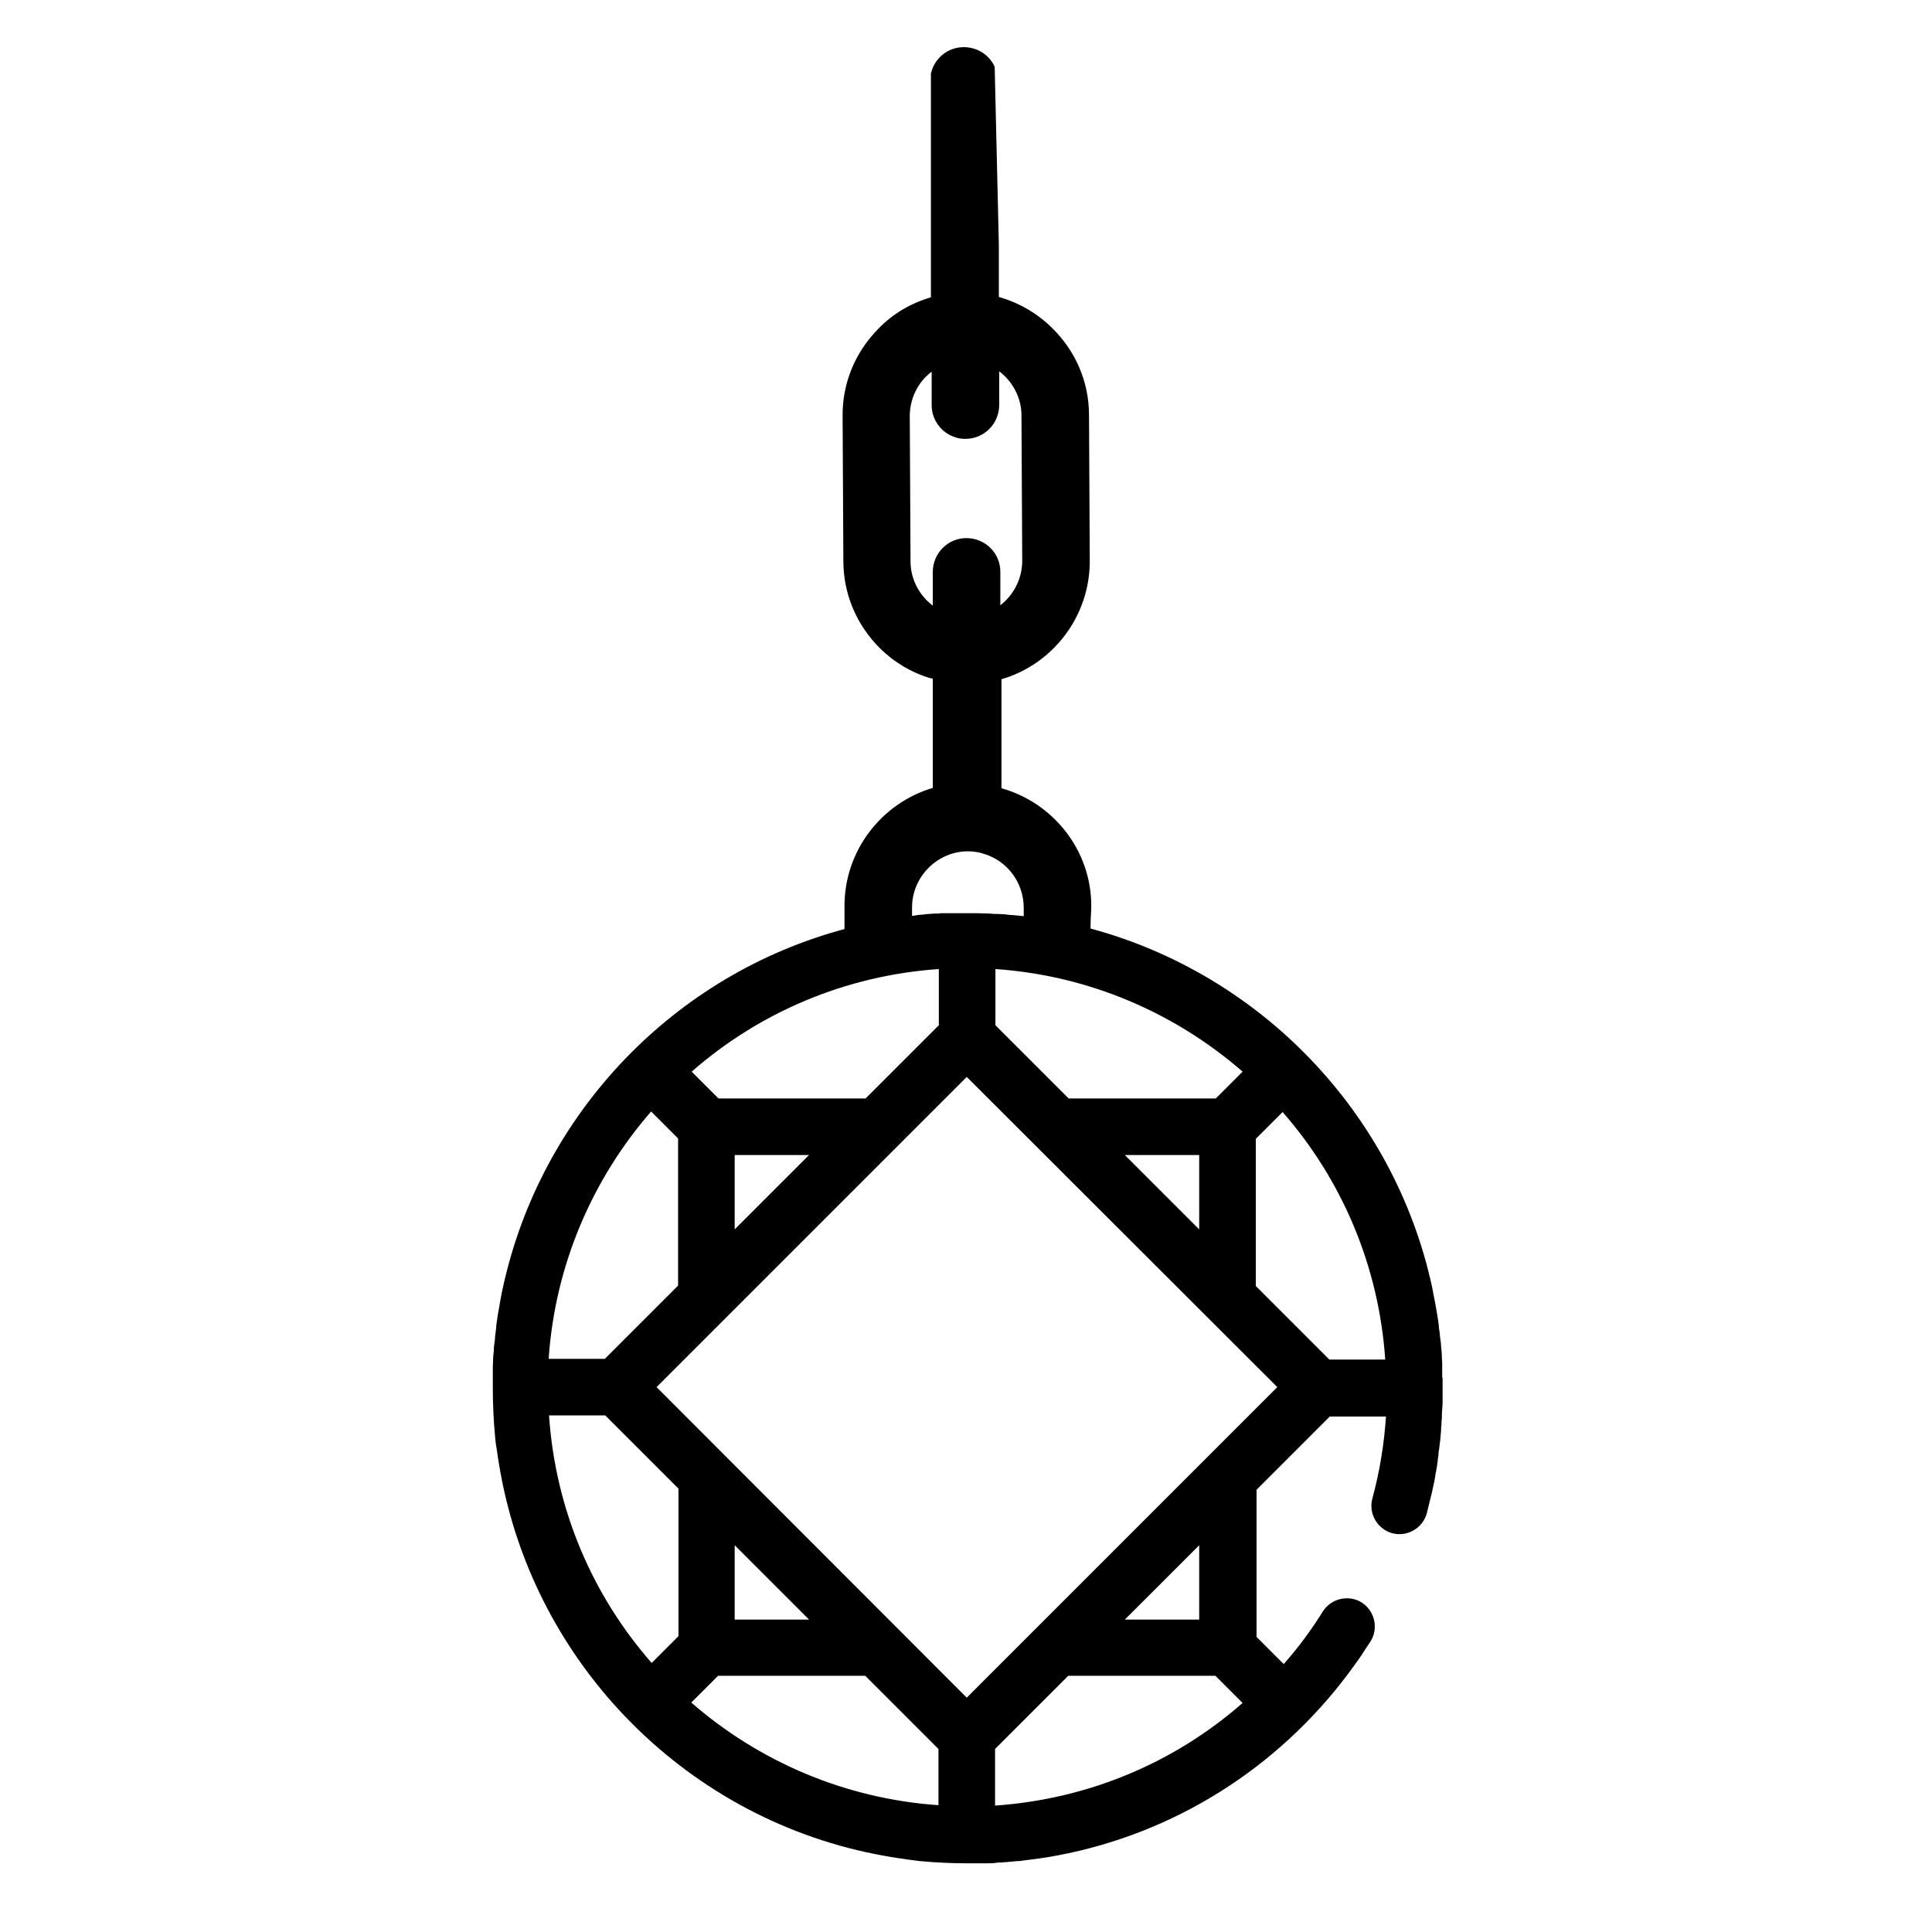 <svg viewBox="0 0 512 512" version="1.1" xmlns="http://www.w3.org/2000/svg" id="Capa_1">
  
  <defs>
    <style>
      .st0 {
        fill: none;
      }
    </style>
  </defs>
  <path d="M382.2,365h0c0-1,0-1.9,0-2.8,0-.9,0-1.7-.1-2.6,0,0,0,0,0-.1,0-.9-.1-1.8-.2-2.7,0-.9-.2-1.8-.3-2.7,0-.8-.2-1.6-.3-2.4,0-.1,0-.3,0-.4-.2-1.7-.5-3.4-.8-5.1-.3-1.7-.7-3.5-1-5.2-10-46-45.3-82.7-90.4-94.9-.7-.2-1.3-.4-2-.5h0c-4.9-1.2-9.9-2.2-14.9-2.8-.2,0-.4,0-.7,0-1.1-.1-2.1-.2-3.2-.3-.7,0-1.3-.1-2-.2-.7,0-1.5-.1-2.2-.1-.6,0-1.2,0-1.8-.1-1.3,0-2.6-.1-4-.1-.7,0-1.3,0-2,0h0c-.7,0-1.3,0-2,0-.6,0-1.2,0-1.7,0-.2,0-.4,0-.5,0-.6,0-1.1,0-1.7,0-.6,0-1.2,0-1.8.1-.7,0-1.5,0-2.2.1-.7,0-1.3.1-2,.2-.9,0-1.7.2-2.5.3-.4,0-.9.1-1.3.2-5.1.6-10.1,1.6-14.9,2.8h0c-.5.1-1,.3-1.5.4-45.4,12-80.8,48.8-90.9,95-.4,1.7-.7,3.5-1,5.2-.3,1.7-.6,3.4-.8,5.1,0,.1,0,.3,0,.4-.1.8-.2,1.6-.3,2.4,0,.9-.2,1.8-.3,2.7,0,.9-.1,1.8-.2,2.7,0,0,0,0,0,.1,0,.9-.1,1.7-.1,2.6,0,.9,0,1.8,0,2.7h0c0,1,0,1.9,0,2.8,0,4.4.2,8.6.6,12.9.1,1.1.2,2.1.4,3.1.3,2.1.6,4.2,1,6.3,9.3,51.6,50.1,92.5,101.7,101.7,2.1.4,4.2.7,6.3,1,1,.1,2.1.3,3.1.4,4.2.4,8.5.6,12.9.6h0c.7,0,1.3,0,2,0,.5,0,1,0,1.5,0,.3,0,.6,0,.9,0,.1,0,.3,0,.4,0,1,0,2,0,3-.2.6,0,1.2,0,1.8-.1.4,0,.8,0,1.2-.1.8,0,1.6-.2,2.4-.2.4,0,.7,0,1.1-.1,3.2-.4,6.3-.8,9.4-1.4,30.7-5.8,58.1-22.9,77.1-48.3.8-1.1,1.6-2.2,2.4-3.3.7-1,1.4-2,2-3,.5-.7.9-1.4,1.4-2.1,2.2-3.5,1.1-8.1-2.3-10.3-3.5-2.2-8.1-1.1-10.3,2.3-3.1,5-6.6,9.7-10.4,14l-7.2-7.2v-39l19.4-19.4h14.9c-.5,7.4-1.7,14.7-3.6,21.7-1.1,4,1.3,8.1,5.2,9.2,4,1.1,8.1-1.3,9.2-5.2.5-2,1-4,1.5-6.1,0,0,0,0,0-.1.3-1.3.6-2.6.8-4,0-.3.1-.7.2-1,0-.4.1-.8.2-1.2,0-.5.2-1,.2-1.6,0-.5.2-1,.2-1.6,0-.5.1-1.1.2-1.6.2-1.6.4-3.2.5-4.8,0-.5,0-1,.1-1.5,0-.6,0-1.1.1-1.7,0-1.3.1-2.6.2-3.9,0-.7,0-1.4,0-2.1,0-.7,0-1.4,0-2.1h0c0-.9,0-1.8,0-2.7ZM263.7,256.8c25,1.7,47.8,11.7,65.6,27.2l-7.1,7.1h-39l-19.4-19.4v-14.9ZM317.8,306.1v19.7l-19.7-19.7h19.7ZM248.8,256.8v14.9l-19.4,19.4h-39l-7.1-7.1c17.8-15.6,40.6-25.5,65.6-27.2ZM214.4,306.1l-19.7,19.7v-19.7h19.7ZM172.6,294.6l7.1,7.1v39l-19.4,19.4h-14.9c1.7-25,11.7-47.8,27.2-65.6ZM179.8,433.6l-7.1,7.1c-15.6-17.8-25.5-40.5-27.2-65.6h14.9l19.4,19.4v39ZM248.8,478.4c-25-1.7-47.8-11.7-65.6-27.2l7.1-7.1h39l19.4,19.4v14.9ZM194.7,429.2v-19.7l19.7,19.7h-19.7ZM263.7,478.4v-14.9l19.4-19.4h39l7.2,7.2c-18.1,15.9-41,25.5-65.6,27.2ZM298.1,429.2l19.7-19.7v19.7h-19.7ZM256.2,449.9l-82.2-82.3,82.2-82.2,82.3,82.2-82.3,82.3ZM352.2,360.2l-19.4-19.4v-39l7.1-7.1c15.6,17.8,25.5,40.6,27.2,65.6h-14.9Z"></path>
  <path d="M289.7,253.7c-.8-1.4-.8-4.7-.7-7.8,0-2.3.2-4.6.2-5.8,0-14.9-10.2-27.4-23.8-31.2v-28.9c13.5-3.9,23.5-16.6,23.4-31.5l-.2-38.5c0-8.7-3.5-16.9-9.7-23-4-4-8.9-6.8-14.2-8.3v-13.9c0,0-.1-4.5-.1-4.5l-1-42.6c-1.4-3.1-4.5-5.2-8.2-5.2-4.3,0-7.8,3-8.7,7v59.3c-5.2,1.5-10.1,4.3-14,8.4-6.1,6.2-9.5,14.4-9.4,23.1l.2,38.4c0,8.7,3.5,16.9,9.6,23,3.8,3.8,8.4,6.5,13.3,8,.3,0,.6.1.8.2v28.9c-13.5,4-23.5,16.6-23.4,31.5v5.4s0,9.4,0,9.4c-.2.1-.5.2-.7.4.3,0,.6,0,.9,0,3.1-.4,6-1.6,9-2.8,3.1-1.3,6.3-2.4,9.5-3.4-.3,0-.6.1-.8.2v-6.9s0-2.1,0-2.1c0-8.1,6.6-14.8,14.7-14.9h0c1.5,0,3,.2,4.4.7,6,1.8,10.4,7.4,10.5,14.1v2.3s0,6.1,0,6.1l1.5.8c5.4,1.5,11.4,2.5,16.8,4.4h0ZM265.1,151.5c0-4.9-4-8.9-9-8.9-4.9,0-8.9,4-8.9,9v8.9c-.5-.4-1-.8-1.5-1.3-2.8-2.8-4.4-6.5-4.4-10.4l-.2-38.5c0-3.9,1.5-7.7,4.3-10.5.5-.5,1-.9,1.5-1.3v8.9c0,4,2.7,7.4,6.3,8.5.8.3,1.7.4,2.7.4,4.9,0,8.9-4,8.9-9v-8.9c.5.4,1,.8,1.5,1.3,2.8,2.8,4.4,6.5,4.4,10.4l.2,38.5c0,4.8-2.3,9.1-5.8,11.8v-8.9Z"></path>
  <line y2="5.9" x2="246.9" y1="19.6" x1="246.9" class="st0"></line>
</svg>